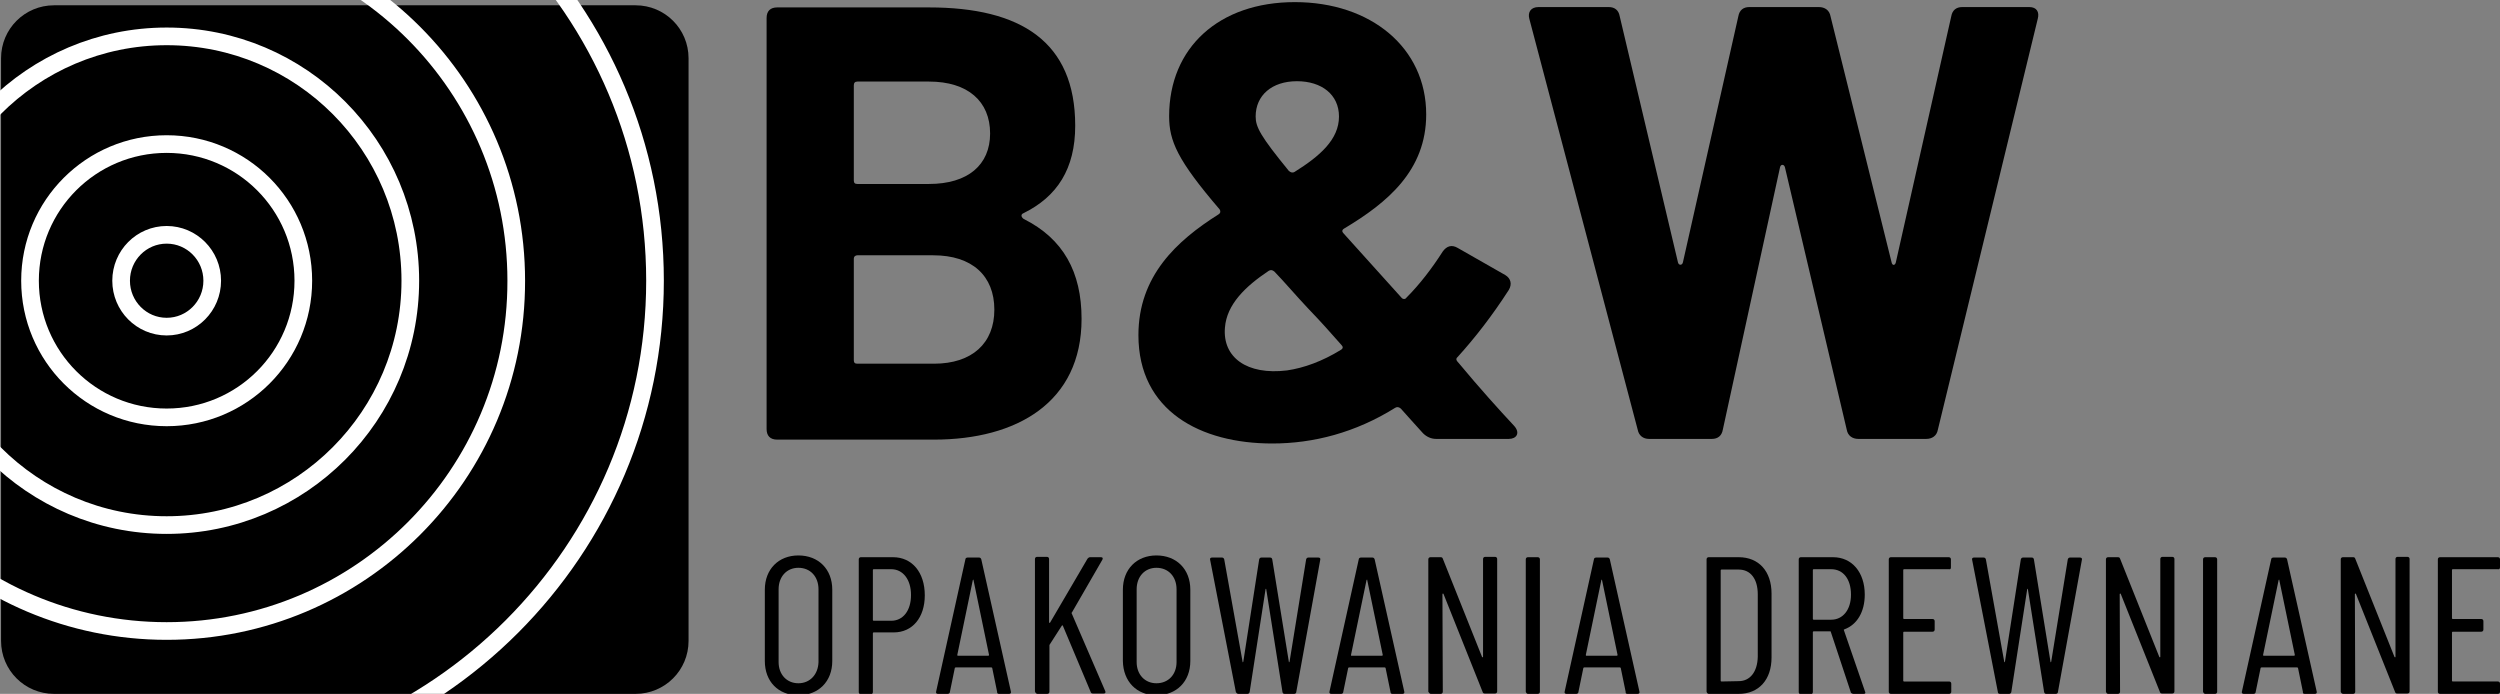 <?xml version="1.0" encoding="utf-8"?>
<!-- Generator: Adobe Illustrator 26.0.3, SVG Export Plug-In . SVG Version: 6.00 Build 0)  -->
<svg version="1.1" id="Warstwa_1" xmlns="http://www.w3.org/2000/svg" xmlns:xlink="http://www.w3.org/1999/xlink" x="0px" y="0px"
	 viewBox="0 0 708 196.5" style="enable-background:new 0 0 708 196.5;" xml:space="preserve">
<rect x="0" y="0" width="708" height="196.5" fill="#808080" stroke="none"/>
<style type="text/css">
	.st0{fill-rule:evenodd;clip-rule:evenodd;}
	.st1{fill-rule:evenodd;clip-rule:evenodd;fill:none;stroke:#FFFFFF;stroke-width:5;stroke-miterlimit:10;}
</style>
<path d="M289.8,60.4c9.6-4.7,14.7-12.6,14.7-24.8c0-23.8-15.4-33.5-41.4-33.5h-43c-1.9,0-3,1-3,3v116.4c0,1.9,1,3,3,3h44.4
	c23.4,0,41.8-10.5,41.8-34.2c0-13.3-5.2-22.7-16.4-28.3C289.1,61.4,289.1,60.7,289.8,60.4z M242.8,23.1h20.3
	c11,0,17.3,5.6,17.3,14.7c0,8.9-6.3,14.3-17.3,14.3h-20.3c-0.7,0-1-0.3-1-1V24.2C241.8,23.5,242.1,23.1,242.8,23.1z M264.5,103
	h-21.7c-0.7,0-1-0.3-1-1V73.3c0-0.7,0.5-1,1-1h21.5c11,0,17.3,5.8,17.3,15.4C281.6,97.2,275.3,103,264.5,103z"/>
<path d="M428.8,120.6c-4.2-4.5-9.8-10.7-15.7-17.8c-0.7-0.7-0.9-1.2-0.3-1.7c4.9-5.4,9.8-11.7,14.5-19c1-1.7,0.5-3.3-1-4.2
	l-13.5-7.7c-1.7-1-3.1-0.5-4.2,1c-3,4.7-6.5,9.3-10.3,13.1c-0.3,0.5-1,0.5-1.4,0l-16.4-18.2c-0.5-0.5-0.5-1,0.2-1.4
	c12.2-7.3,23.2-16.4,23.2-32.3c0-18.9-15.7-31.8-37.2-31.8c-21.5,0-35.6,12.9-35.6,32.3c0,7,2.3,12.4,14.3,26.4
	c0.3,0.5,0.3,1-0.3,1.4c-11.9,7.5-22.7,17.5-22.7,34.2c0,21.5,17.6,30.7,37.9,30.7c11.7,0,23.6-3.1,34.8-10.1c0.5-0.3,1-0.3,1.6,0.2
	c1.9,2.1,4,4.5,6.3,7c1,1,2.3,1.6,3.7,1.6h20.6C429.5,124.3,430.6,122.6,428.8,120.6z M367.3,23c7,0,11.9,3.8,11.9,10
	c0,6.5-5.4,11.2-12.6,15.7c-0.5,0.3-1,0.2-1.6-0.3c-8-9.8-9.4-12.4-9.4-15.4C355.6,27,360.2,23,367.3,23z M364.5,104.9
	c-11.4,1.4-18.3-3.7-17.6-12.1c0.5-6.6,5.8-11.7,12.4-16.1c0.5-0.3,1-0.3,1.6,0.2c3,3.1,6.1,6.8,9.6,10.5c4.5,4.7,5.2,5.6,9.4,10.3
	c0.5,0.5,0.5,1-0.2,1.4C374.5,102.3,369.3,104.2,364.5,104.9z"/>
<path d="M467,124.3h17.8c1.7,0,2.8-0.9,3.1-2.6l16.2-74.3c0.2-1,1.2-0.9,1.4,0l17.5,74.3c0.3,1.7,1.6,2.6,3.3,2.6h19.2
	c1.7,0,3-0.9,3.3-2.6L577.1,5.3c0.5-1.9-0.3-3.3-2.4-3.3h-19c-1.7,0-2.8,0.9-3.1,2.6l-15.7,69.7c-0.2,0.9-1,1-1.2,0L518.4,4.6
	c-0.3-1.7-1.6-2.6-3.3-2.6h-19.7c-1.7,0-2.8,0.9-3.1,2.6l-15.7,69.7c-0.2,0.9-1.2,0.9-1.4,0L458.7,4.6c-0.3-1.7-1.4-2.6-3.1-2.6
	h-19.9c-2.1,0-3.1,1.4-2.6,3.3l30.7,116.4C464.1,123.3,465.3,124.3,467,124.3z"/>
<path d="M226.1,196.9c5.7,0,9.6-3.9,9.6-9.7v-20.2c0-5.8-3.9-9.7-9.6-9.7c-5.6,0-9.5,3.9-9.5,9.7v20.2
	C216.6,193,220.4,196.9,226.1,196.9z M226.1,193.5c-3.3,0-5.6-2.5-5.6-6v-20.6c0-3.6,2.3-6.1,5.6-6.1c3.4,0,5.7,2.5,5.7,6.1v20.6
	C231.7,191,229.4,193.5,226.1,193.5z"/>
<path d="M252.9,157.8h-9.1c-0.3,0-0.6,0.2-0.6,0.6v37.6c0,0.3,0.2,0.6,0.6,0.6h2.8c0.3,0,0.6-0.2,0.6-0.6v-16.7
	c0-0.1,0.1-0.2,0.2-0.2h5.7c5.3,0,8.8-4.2,8.8-10.5C261.9,162.1,258.3,157.8,252.9,157.8z M252.4,175.8h-5c-0.1,0-0.2-0.1-0.2-0.2
	v-14.2c0-0.1,0.1-0.2,0.2-0.2h5c3.3,0,5.6,2.9,5.6,7.3C258,173,255.7,175.8,252.4,175.8z"/>
<path d="M282.9,196.5h2.9c0.4,0,0.6-0.3,0.5-0.6l-8.4-37.5c-0.1-0.3-0.3-0.5-0.6-0.5H274c-0.3,0-0.6,0.2-0.6,0.5l-8.3,37.5
	c-0.1,0.3,0.1,0.6,0.5,0.6h2.8c0.3,0,0.6-0.2,0.6-0.5l1.4-6.8c0-0.1,0.2-0.2,0.3-0.2h10c0.1,0,0.3,0.1,0.3,0.2l1.4,6.8
	C282.3,196.3,282.6,196.5,282.9,196.5z M271.1,185.5l4.4-21.2c0.1-0.2,0.2-0.2,0.2,0l4.4,21.2c0,0.1-0.1,0.2-0.2,0.2h-8.7
	C271.2,185.7,271.1,185.6,271.1,185.5z"/>
<path d="M293.8,196.5h2.8c0.3,0,0.6-0.2,0.6-0.6v-13.1c0-0.1,0-0.2,0.1-0.3l3.4-5.3c0.1-0.1,0.2-0.2,0.3,0l7.9,18.8
	c0.1,0.3,0.3,0.4,0.6,0.4h3.1c0.4,0,0.6-0.3,0.4-0.7l-9.5-22c-0.1-0.1,0-0.2,0.1-0.3l8.6-14.9c0.2-0.4,0.1-0.7-0.4-0.7h-3.1
	c-0.3,0-0.5,0.2-0.7,0.4l-10.6,18.1c-0.1,0.2-0.3,0.1-0.3-0.1v-17.9c0-0.3-0.2-0.6-0.6-0.6h-2.8c-0.3,0-0.6,0.2-0.6,0.6v37.5
	C293.2,196.2,293.5,196.5,293.8,196.5z"/>
<path d="M327.5,196.9c5.7,0,9.6-3.9,9.6-9.7v-20.2c0-5.8-3.9-9.7-9.6-9.7c-5.6,0-9.5,3.9-9.5,9.7v20.2
	C318.1,193,321.9,196.9,327.5,196.9z M327.5,193.5c-3.3,0-5.6-2.5-5.6-6v-20.6c0-3.6,2.3-6.1,5.6-6.1c3.4,0,5.7,2.5,5.7,6.1v20.6
	C333.2,191,330.9,193.5,327.5,193.5z"/>
<path d="M350.7,196.5h2.6c0.3,0,0.5-0.2,0.6-0.5l4.5-29.1c0-0.2,0.2-0.2,0.2,0l4.6,29.1c0.1,0.3,0.2,0.5,0.6,0.5h2.7
	c0.3,0,0.6-0.2,0.6-0.5l6.8-37.5c0.1-0.3-0.1-0.6-0.5-0.6h-2.9c-0.3,0-0.5,0.2-0.6,0.5l-4.7,29c-0.1,0.2-0.2,0.2-0.2,0l-4.7-29
	c-0.1-0.3-0.2-0.5-0.6-0.5h-2.5c-0.3,0-0.5,0.2-0.6,0.5l-4.5,29c-0.1,0.2-0.2,0.2-0.2,0l-5.2-29c-0.1-0.3-0.3-0.5-0.6-0.5h-2.9
	c-0.4,0-0.6,0.3-0.5,0.6l7.3,37.5C350.2,196.3,350.4,196.5,350.7,196.5z"/>
<path d="M394.3,196.5h2.9c0.4,0,0.6-0.3,0.5-0.6l-8.4-37.5c-0.1-0.3-0.3-0.5-0.6-0.5h-3.3c-0.3,0-0.6,0.2-0.6,0.5l-8.3,37.5
	c-0.1,0.3,0.1,0.6,0.5,0.6h2.8c0.3,0,0.6-0.2,0.6-0.5l1.4-6.8c0-0.1,0.2-0.2,0.3-0.2h10c0.1,0,0.3,0.1,0.3,0.2l1.4,6.8
	C393.8,196.3,394,196.5,394.3,196.5z M382.6,185.5l4.4-21.2c0.1-0.2,0.2-0.2,0.2,0l4.4,21.2c0,0.1-0.1,0.2-0.2,0.2h-8.7
	C382.6,185.7,382.6,185.6,382.6,185.5z"/>
<path d="M405.2,196.5h2.8c0.3,0,0.6-0.2,0.6-0.6l-0.1-27.6c0-0.2,0.2-0.3,0.3-0.1l11.1,27.8c0.1,0.3,0.3,0.4,0.6,0.4h2.9
	c0.3,0,0.6-0.2,0.6-0.6v-37.5c0-0.3-0.2-0.6-0.6-0.6h-2.8c-0.3,0-0.6,0.2-0.6,0.6v27.7c0,0.2-0.2,0.2-0.3,0l-11.1-27.8
	c-0.1-0.3-0.3-0.4-0.6-0.4h-2.9c-0.3,0-0.6,0.2-0.6,0.6v37.5C404.7,196.2,404.9,196.5,405.2,196.5z"/>
<path d="M432.7,196.5h2.8c0.3,0,0.6-0.2,0.6-0.6v-37.5c0-0.3-0.2-0.6-0.6-0.6h-2.8c-0.3,0-0.6,0.2-0.6,0.6v37.5
	C432.2,196.2,432.4,196.5,432.7,196.5z"/>
<path d="M460.9,196.5h2.9c0.4,0,0.6-0.3,0.5-0.6l-8.4-37.5c-0.1-0.3-0.3-0.5-0.6-0.5h-3.3c-0.3,0-0.6,0.2-0.6,0.5l-8.3,37.5
	c-0.1,0.3,0.1,0.6,0.5,0.6h2.8c0.3,0,0.6-0.2,0.6-0.5l1.4-6.8c0-0.1,0.2-0.2,0.3-0.2h10c0.1,0,0.3,0.1,0.3,0.2l1.4,6.8
	C460.3,196.3,460.5,196.5,460.9,196.5z M449.1,185.5l4.4-21.2c0.1-0.2,0.2-0.2,0.2,0l4.4,21.2c0,0.1-0.1,0.2-0.2,0.2h-8.7
	C449.2,185.7,449.1,185.6,449.1,185.5z"/>
<path d="M483.9,196.5h8.5c5.7,0,9.3-4,9.3-10.3v-18.1c0-6.3-3.6-10.3-9.3-10.3h-8.5c-0.3,0-0.6,0.2-0.6,0.6v37.5
	C483.4,196.2,483.6,196.5,483.9,196.5z M487.3,192.8v-31.3c0-0.1,0.1-0.2,0.2-0.2h4.9c3.4,0,5.4,2.7,5.4,7V186
	c-0.1,4.3-2.2,6.9-5.4,6.9l-4.9,0.1C487.4,193,487.3,192.9,487.3,192.8z"/>
<path d="M524.9,196.5h2.9c0.4,0,0.6-0.2,0.4-0.6l-6-17.4c-0.1-0.2,0-0.2,0.2-0.3c3.5-1.3,5.7-4.9,5.7-9.8c0-6.3-3.6-10.6-9-10.6H510
	c-0.3,0-0.6,0.2-0.6,0.6v37.6c0,0.3,0.2,0.6,0.6,0.6h2.8c0.3,0,0.6-0.2,0.6-0.6v-17c0-0.1,0.1-0.2,0.2-0.2h4.7c0.1,0,0.2,0,0.2,0.2
	l5.7,17.2C524.3,196.3,524.6,196.5,524.9,196.5z M513.6,161.2h5c3.4,0,5.6,2.8,5.6,7.2c0,4.3-2.3,7.1-5.6,7.1h-5
	c-0.1,0-0.2-0.1-0.2-0.2v-13.9C513.4,161.3,513.5,161.2,513.6,161.2z"/>
<path d="M552.5,160.7v-2.3c0-0.3-0.2-0.6-0.6-0.6h-16.4c-0.3,0-0.6,0.2-0.6,0.6v37.5c0,0.3,0.2,0.6,0.6,0.6H552
	c0.3,0,0.6-0.2,0.6-0.6v-2.3c0-0.3-0.2-0.6-0.6-0.6h-12.8c-0.1,0-0.2-0.1-0.2-0.2v-13.7c0-0.1,0.1-0.2,0.2-0.2h8.1
	c0.3,0,0.6-0.2,0.6-0.6v-2.4c0-0.3-0.2-0.6-0.6-0.6h-8.1c-0.1,0-0.2-0.1-0.2-0.2v-13.7c0-0.1,0.1-0.2,0.2-0.2H552
	C552.3,161.3,552.5,161.1,552.5,160.7z"/>
<path d="M566.4,196.5h2.6c0.3,0,0.5-0.2,0.6-0.5l4.5-29.1c0-0.2,0.2-0.2,0.2,0l4.6,29.1c0.1,0.3,0.2,0.5,0.6,0.5h2.7
	c0.3,0,0.6-0.2,0.6-0.5l6.8-37.5c0.1-0.3-0.1-0.6-0.5-0.6h-2.9c-0.3,0-0.5,0.2-0.6,0.5l-4.7,29c-0.1,0.2-0.2,0.2-0.2,0l-4.7-29
	c-0.1-0.3-0.2-0.5-0.6-0.5h-2.5c-0.3,0-0.5,0.2-0.6,0.5l-4.5,29c-0.1,0.2-0.2,0.2-0.2,0l-5.2-29c-0.1-0.3-0.3-0.5-0.6-0.5H559
	c-0.4,0-0.6,0.3-0.5,0.6l7.3,37.5C565.8,196.3,566,196.5,566.4,196.5z"/>
<path d="M597,196.5h2.8c0.3,0,0.6-0.2,0.6-0.6l-0.1-27.6c0-0.2,0.2-0.3,0.3-0.1l11.1,27.8c0.1,0.3,0.3,0.4,0.6,0.4h2.9
	c0.3,0,0.6-0.2,0.6-0.6v-37.5c0-0.3-0.2-0.6-0.6-0.6h-2.8c-0.3,0-0.6,0.2-0.6,0.6v27.7c0,0.2-0.2,0.2-0.3,0l-11.1-27.8
	c-0.1-0.3-0.3-0.4-0.6-0.4H597c-0.3,0-0.6,0.2-0.6,0.6v37.5C596.5,196.2,596.7,196.5,597,196.5z"/>
<path d="M624.5,196.5h2.8c0.3,0,0.6-0.2,0.6-0.6v-37.5c0-0.3-0.2-0.6-0.6-0.6h-2.8c-0.3,0-0.6,0.2-0.6,0.6v37.5
	C624,196.2,624.2,196.5,624.5,196.5z"/>
<path d="M652.7,196.5h2.9c0.4,0,0.6-0.3,0.5-0.6l-8.4-37.5c-0.1-0.3-0.3-0.5-0.6-0.5h-3.3c-0.3,0-0.6,0.2-0.6,0.5l-8.3,37.5
	c-0.1,0.3,0.1,0.6,0.5,0.6h2.8c0.3,0,0.6-0.2,0.6-0.5l1.4-6.8c0-0.1,0.2-0.2,0.3-0.2h10c0.1,0,0.3,0.1,0.3,0.2l1.4,6.8
	C652.1,196.3,652.3,196.5,652.7,196.5z M640.9,185.5l4.4-21.2c0.1-0.2,0.2-0.2,0.2,0l4.4,21.2c0,0.1-0.1,0.2-0.2,0.2h-8.7
	C641,185.7,640.9,185.6,640.9,185.5z"/>
<path d="M663.6,196.5h2.8c0.3,0,0.6-0.2,0.6-0.6l-0.1-27.6c0-0.2,0.2-0.3,0.3-0.1l11.1,27.8c0.1,0.3,0.3,0.4,0.6,0.4h2.9
	c0.3,0,0.6-0.2,0.6-0.6v-37.5c0-0.3-0.2-0.6-0.6-0.6H679c-0.3,0-0.6,0.2-0.6,0.6v27.7c0,0.2-0.2,0.2-0.3,0l-11.1-27.8
	c-0.1-0.3-0.3-0.4-0.6-0.4h-2.9c-0.3,0-0.6,0.2-0.6,0.6v37.5C663,196.2,663.2,196.5,663.6,196.5z"/>
<path d="M708,160.7v-2.3c0-0.3-0.2-0.6-0.6-0.6H691c-0.3,0-0.6,0.2-0.6,0.6v37.5c0,0.3,0.2,0.6,0.6,0.6h16.4c0.3,0,0.6-0.2,0.6-0.6
	v-2.3c0-0.3-0.2-0.6-0.6-0.6h-12.8c-0.1,0-0.2-0.1-0.2-0.2v-13.7c0-0.1,0.1-0.2,0.2-0.2h8.1c0.3,0,0.6-0.2,0.6-0.6v-2.4
	c0-0.3-0.2-0.6-0.6-0.6h-8.1c-0.1,0-0.2-0.1-0.2-0.2v-13.7c0-0.1,0.1-0.2,0.2-0.2h12.8C707.7,161.3,708,161.1,708,160.7z"/>
<path class="st0" d="M15.3,1.5H180c8.3,0,15,6.7,15,15v165c0,8.3-6.7,15-15,15H15.3c-8.3,0-15-6.7-15-15v-165
	C0.3,8.2,7,1.5,15.3,1.5z"/>
<g>
	<path class="st1" d="M47.2-59C-29.1-59-91,3-91,79.5S-29.1,218,47.2,218s138.3-62,138.3-138.5S123.6-59,47.2-59z M47.2,178.7
		c-54.7,0-99-44.4-99-99.2c0-54.8,44.3-99.2,99-99.2c54.7,0,99,44.4,99,99.2C146.3,134.3,101.9,178.7,47.2,178.7z"/>
	<path class="st1" d="M47.2,10.3c-38.1,0-69,31-69,69.2s30.9,69.2,69,69.2c38.1,0,69-31,69-69.2S85.4,10.3,47.2,10.3z M47.2,118.2
		c-21.4,0-38.7-17.3-38.7-38.7s17.3-38.7,38.7-38.7c21.4,0,38.7,17.3,38.7,38.7S68.6,118.2,47.2,118.2z"/>
	<ellipse class="st1" cx="47.2" cy="79.5" rx="12.9" ry="13"/>
</g>
</svg>
